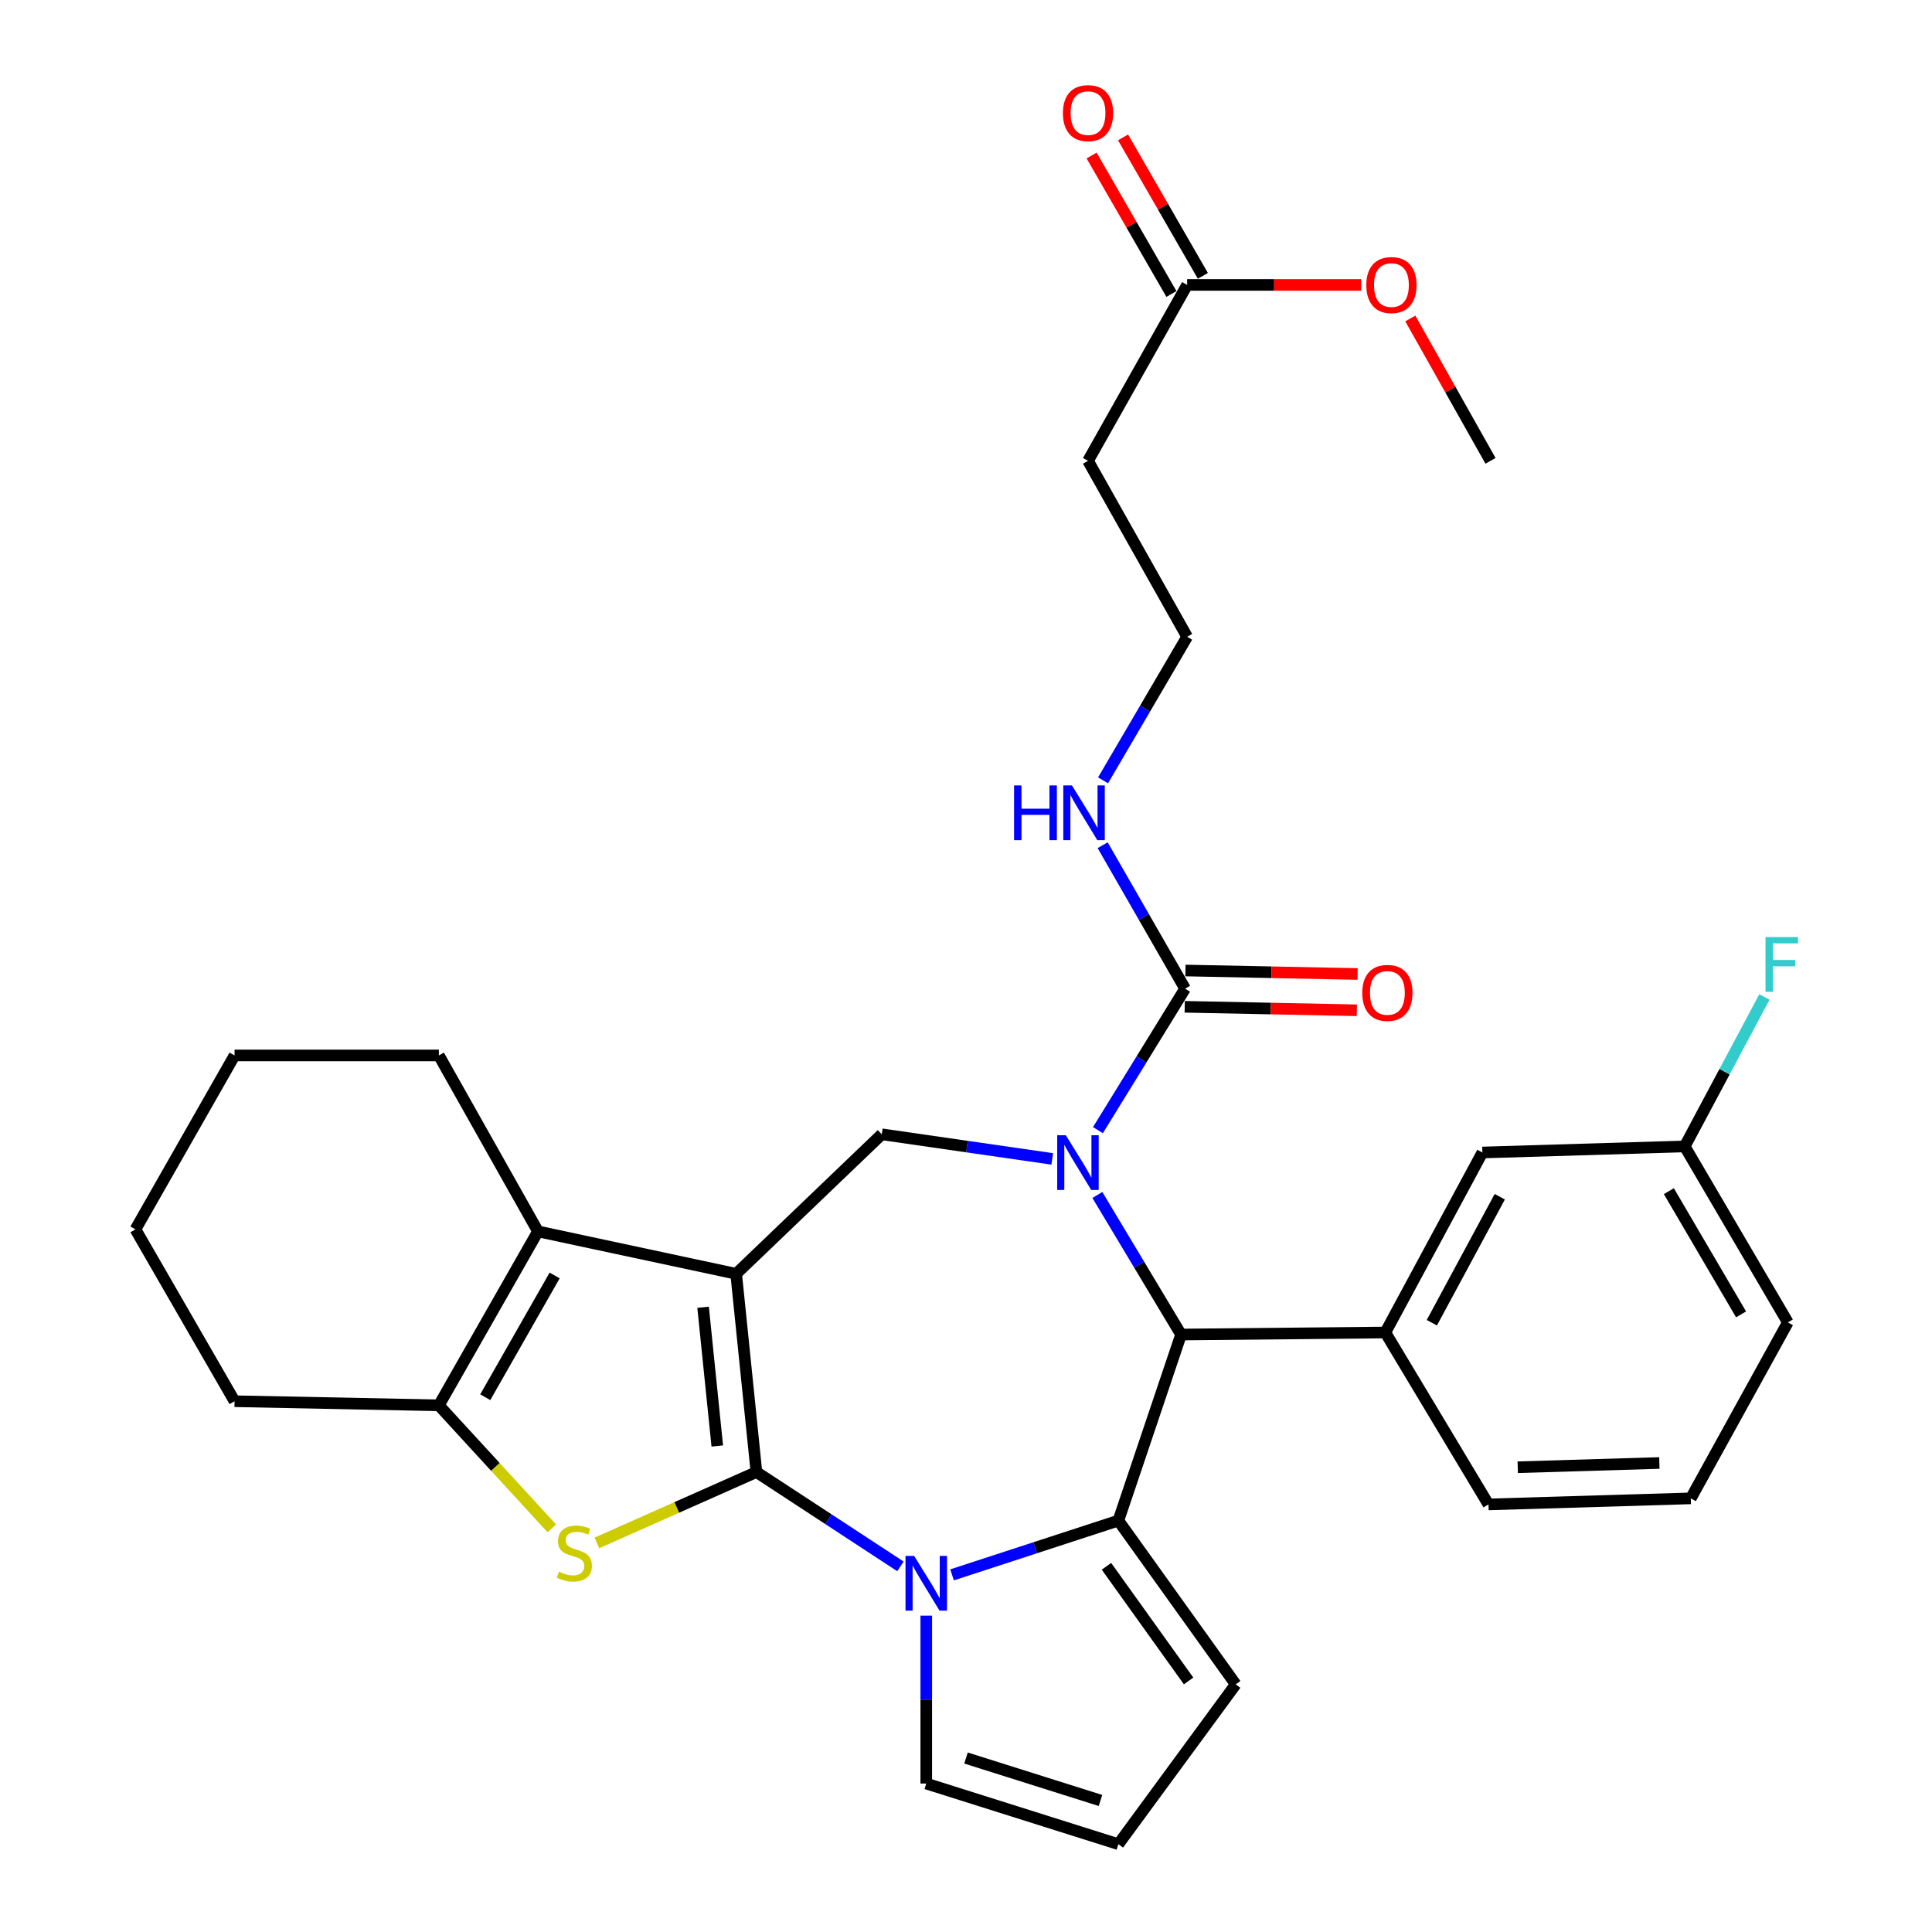 <?xml version='1.0' encoding='iso-8859-1'?>
<svg version='1.1' baseProfile='full'
              xmlns='http://www.w3.org/2000/svg'
                      xmlns:rdkit='http://www.rdkit.org/xml'
                      xmlns:xlink='http://www.w3.org/1999/xlink'
                  xml:space='preserve'
width='1000px' height='1000px' viewBox='0 0 1000 1000'>
<!-- END OF HEADER -->
<rect style='opacity:1.0;fill:#FFFFFF;stroke:none' width='1000' height='1000' x='0' y='0'> </rect>
<path class='bond-0' d='M 391.525,761.928 L 381.035,659.326' style='fill:none;fill-rule:evenodd;stroke:#000000;stroke-width:6px;stroke-linecap:butt;stroke-linejoin:miter;stroke-opacity:1' />
<path class='bond-0' d='M 371.261,748.449 L 363.918,676.627' style='fill:none;fill-rule:evenodd;stroke:#000000;stroke-width:6px;stroke-linecap:butt;stroke-linejoin:miter;stroke-opacity:1' />
<path class='bond-1' d='M 391.525,761.928 L 428.795,786.338' style='fill:none;fill-rule:evenodd;stroke:#000000;stroke-width:6px;stroke-linecap:butt;stroke-linejoin:miter;stroke-opacity:1' />
<path class='bond-1' d='M 428.795,786.338 L 466.064,810.748' style='fill:none;fill-rule:evenodd;stroke:#0000FF;stroke-width:6px;stroke-linecap:butt;stroke-linejoin:miter;stroke-opacity:1' />
<path class='bond-4' d='M 391.525,761.928 L 350.238,780.271' style='fill:none;fill-rule:evenodd;stroke:#000000;stroke-width:6px;stroke-linecap:butt;stroke-linejoin:miter;stroke-opacity:1' />
<path class='bond-4' d='M 350.238,780.271 L 308.952,798.615' style='fill:none;fill-rule:evenodd;stroke:#CCCC00;stroke-width:6px;stroke-linecap:butt;stroke-linejoin:miter;stroke-opacity:1' />
<path class='bond-6' d='M 381.035,659.326 L 278.454,637.375' style='fill:none;fill-rule:evenodd;stroke:#000000;stroke-width:6px;stroke-linecap:butt;stroke-linejoin:miter;stroke-opacity:1' />
<path class='bond-7' d='M 381.035,659.326 L 456.406,587.108' style='fill:none;fill-rule:evenodd;stroke:#000000;stroke-width:6px;stroke-linecap:butt;stroke-linejoin:miter;stroke-opacity:1' />
<path class='bond-3' d='M 492.786,815.146 L 535.829,801.104' style='fill:none;fill-rule:evenodd;stroke:#0000FF;stroke-width:6px;stroke-linecap:butt;stroke-linejoin:miter;stroke-opacity:1' />
<path class='bond-3' d='M 535.829,801.104 L 578.871,787.062' style='fill:none;fill-rule:evenodd;stroke:#000000;stroke-width:6px;stroke-linecap:butt;stroke-linejoin:miter;stroke-opacity:1' />
<path class='bond-11' d='M 479.431,836.254 L 479.431,879.707' style='fill:none;fill-rule:evenodd;stroke:#0000FF;stroke-width:6px;stroke-linecap:butt;stroke-linejoin:miter;stroke-opacity:1' />
<path class='bond-11' d='M 479.431,879.707 L 479.431,923.159' style='fill:none;fill-rule:evenodd;stroke:#000000;stroke-width:6px;stroke-linecap:butt;stroke-linejoin:miter;stroke-opacity:1' />
<path class='bond-2' d='M 544.639,599.842 L 500.522,593.475' style='fill:none;fill-rule:evenodd;stroke:#0000FF;stroke-width:6px;stroke-linecap:butt;stroke-linejoin:miter;stroke-opacity:1' />
<path class='bond-2' d='M 500.522,593.475 L 456.406,587.108' style='fill:none;fill-rule:evenodd;stroke:#000000;stroke-width:6px;stroke-linecap:butt;stroke-linejoin:miter;stroke-opacity:1' />
<path class='bond-9' d='M 568.294,584.959 L 590.846,548.343' style='fill:none;fill-rule:evenodd;stroke:#0000FF;stroke-width:6px;stroke-linecap:butt;stroke-linejoin:miter;stroke-opacity:1' />
<path class='bond-9' d='M 590.846,548.343 L 613.399,511.727' style='fill:none;fill-rule:evenodd;stroke:#000000;stroke-width:6px;stroke-linecap:butt;stroke-linejoin:miter;stroke-opacity:1' />
<path class='bond-34' d='M 567.993,618.516 L 589.658,654.635' style='fill:none;fill-rule:evenodd;stroke:#0000FF;stroke-width:6px;stroke-linecap:butt;stroke-linejoin:miter;stroke-opacity:1' />
<path class='bond-34' d='M 589.658,654.635 L 611.322,690.754' style='fill:none;fill-rule:evenodd;stroke:#000000;stroke-width:6px;stroke-linecap:butt;stroke-linejoin:miter;stroke-opacity:1' />
<path class='bond-5' d='M 578.871,787.062 L 611.322,690.754' style='fill:none;fill-rule:evenodd;stroke:#000000;stroke-width:6px;stroke-linecap:butt;stroke-linejoin:miter;stroke-opacity:1' />
<path class='bond-12' d='M 578.871,787.062 L 639.598,871.827' style='fill:none;fill-rule:evenodd;stroke:#000000;stroke-width:6px;stroke-linecap:butt;stroke-linejoin:miter;stroke-opacity:1' />
<path class='bond-12' d='M 572.707,810.719 L 615.216,870.054' style='fill:none;fill-rule:evenodd;stroke:#000000;stroke-width:6px;stroke-linecap:butt;stroke-linejoin:miter;stroke-opacity:1' />
<path class='bond-8' d='M 285.621,791.081 L 256.387,759.241' style='fill:none;fill-rule:evenodd;stroke:#CCCC00;stroke-width:6px;stroke-linecap:butt;stroke-linejoin:miter;stroke-opacity:1' />
<path class='bond-8' d='M 256.387,759.241 L 227.153,727.401' style='fill:none;fill-rule:evenodd;stroke:#000000;stroke-width:6px;stroke-linecap:butt;stroke-linejoin:miter;stroke-opacity:1' />
<path class='bond-10' d='M 611.322,690.754 L 717.045,689.7' style='fill:none;fill-rule:evenodd;stroke:#000000;stroke-width:6px;stroke-linecap:butt;stroke-linejoin:miter;stroke-opacity:1' />
<path class='bond-22' d='M 278.454,637.375 L 227.153,546.296' style='fill:none;fill-rule:evenodd;stroke:#000000;stroke-width:6px;stroke-linecap:butt;stroke-linejoin:miter;stroke-opacity:1' />
<path class='bond-32' d='M 278.454,637.375 L 227.153,727.401' style='fill:none;fill-rule:evenodd;stroke:#000000;stroke-width:6px;stroke-linecap:butt;stroke-linejoin:miter;stroke-opacity:1' />
<path class='bond-32' d='M 287.082,660.181 L 251.171,723.199' style='fill:none;fill-rule:evenodd;stroke:#000000;stroke-width:6px;stroke-linecap:butt;stroke-linejoin:miter;stroke-opacity:1' />
<path class='bond-24' d='M 227.153,727.401 L 121.408,725.271' style='fill:none;fill-rule:evenodd;stroke:#000000;stroke-width:6px;stroke-linecap:butt;stroke-linejoin:miter;stroke-opacity:1' />
<path class='bond-16' d='M 613.209,521.119 L 657.755,522.02' style='fill:none;fill-rule:evenodd;stroke:#000000;stroke-width:6px;stroke-linecap:butt;stroke-linejoin:miter;stroke-opacity:1' />
<path class='bond-16' d='M 657.755,522.02 L 702.302,522.921' style='fill:none;fill-rule:evenodd;stroke:#FF0000;stroke-width:6px;stroke-linecap:butt;stroke-linejoin:miter;stroke-opacity:1' />
<path class='bond-16' d='M 613.589,502.335 L 658.135,503.236' style='fill:none;fill-rule:evenodd;stroke:#000000;stroke-width:6px;stroke-linecap:butt;stroke-linejoin:miter;stroke-opacity:1' />
<path class='bond-16' d='M 658.135,503.236 L 702.682,504.137' style='fill:none;fill-rule:evenodd;stroke:#FF0000;stroke-width:6px;stroke-linecap:butt;stroke-linejoin:miter;stroke-opacity:1' />
<path class='bond-18' d='M 613.399,511.727 L 592.07,474.605' style='fill:none;fill-rule:evenodd;stroke:#000000;stroke-width:6px;stroke-linecap:butt;stroke-linejoin:miter;stroke-opacity:1' />
<path class='bond-18' d='M 592.07,474.605 L 570.74,437.484' style='fill:none;fill-rule:evenodd;stroke:#0000FF;stroke-width:6px;stroke-linecap:butt;stroke-linejoin:miter;stroke-opacity:1' />
<path class='bond-15' d='M 717.045,689.7 L 767.282,596.533' style='fill:none;fill-rule:evenodd;stroke:#000000;stroke-width:6px;stroke-linecap:butt;stroke-linejoin:miter;stroke-opacity:1' />
<path class='bond-15' d='M 741.118,684.642 L 776.283,619.425' style='fill:none;fill-rule:evenodd;stroke:#000000;stroke-width:6px;stroke-linecap:butt;stroke-linejoin:miter;stroke-opacity:1' />
<path class='bond-26' d='M 717.045,689.7 L 770.434,778.691' style='fill:none;fill-rule:evenodd;stroke:#000000;stroke-width:6px;stroke-linecap:butt;stroke-linejoin:miter;stroke-opacity:1' />
<path class='bond-14' d='M 479.431,923.159 L 578.871,954.545' style='fill:none;fill-rule:evenodd;stroke:#000000;stroke-width:6px;stroke-linecap:butt;stroke-linejoin:miter;stroke-opacity:1' />
<path class='bond-14' d='M 500.002,909.951 L 569.61,931.921' style='fill:none;fill-rule:evenodd;stroke:#000000;stroke-width:6px;stroke-linecap:butt;stroke-linejoin:miter;stroke-opacity:1' />
<path class='bond-33' d='M 639.598,871.827 L 578.871,954.545' style='fill:none;fill-rule:evenodd;stroke:#000000;stroke-width:6px;stroke-linecap:butt;stroke-linejoin:miter;stroke-opacity:1' />
<path class='bond-13' d='M 614.464,147.472 L 563.163,238.531' style='fill:none;fill-rule:evenodd;stroke:#000000;stroke-width:6px;stroke-linecap:butt;stroke-linejoin:miter;stroke-opacity:1' />
<path class='bond-19' d='M 622.603,142.781 L 601.946,106.944' style='fill:none;fill-rule:evenodd;stroke:#000000;stroke-width:6px;stroke-linecap:butt;stroke-linejoin:miter;stroke-opacity:1' />
<path class='bond-19' d='M 601.946,106.944 L 581.289,71.107' style='fill:none;fill-rule:evenodd;stroke:#FF0000;stroke-width:6px;stroke-linecap:butt;stroke-linejoin:miter;stroke-opacity:1' />
<path class='bond-19' d='M 606.325,152.163 L 585.669,116.326' style='fill:none;fill-rule:evenodd;stroke:#000000;stroke-width:6px;stroke-linecap:butt;stroke-linejoin:miter;stroke-opacity:1' />
<path class='bond-19' d='M 585.669,116.326 L 565.012,80.49' style='fill:none;fill-rule:evenodd;stroke:#FF0000;stroke-width:6px;stroke-linecap:butt;stroke-linejoin:miter;stroke-opacity:1' />
<path class='bond-23' d='M 614.464,147.472 L 659.509,147.472' style='fill:none;fill-rule:evenodd;stroke:#000000;stroke-width:6px;stroke-linecap:butt;stroke-linejoin:miter;stroke-opacity:1' />
<path class='bond-23' d='M 659.509,147.472 L 704.554,147.472' style='fill:none;fill-rule:evenodd;stroke:#FF0000;stroke-width:6px;stroke-linecap:butt;stroke-linejoin:miter;stroke-opacity:1' />
<path class='bond-20' d='M 767.282,596.533 L 872.003,593.381' style='fill:none;fill-rule:evenodd;stroke:#000000;stroke-width:6px;stroke-linecap:butt;stroke-linejoin:miter;stroke-opacity:1' />
<path class='bond-17' d='M 563.163,238.531 L 614.464,329.599' style='fill:none;fill-rule:evenodd;stroke:#000000;stroke-width:6px;stroke-linecap:butt;stroke-linejoin:miter;stroke-opacity:1' />
<path class='bond-21' d='M 570.937,403.9 L 592.701,366.75' style='fill:none;fill-rule:evenodd;stroke:#0000FF;stroke-width:6px;stroke-linecap:butt;stroke-linejoin:miter;stroke-opacity:1' />
<path class='bond-21' d='M 592.701,366.75 L 614.464,329.599' style='fill:none;fill-rule:evenodd;stroke:#000000;stroke-width:6px;stroke-linecap:butt;stroke-linejoin:miter;stroke-opacity:1' />
<path class='bond-25' d='M 872.003,593.381 L 892.633,554.705' style='fill:none;fill-rule:evenodd;stroke:#000000;stroke-width:6px;stroke-linecap:butt;stroke-linejoin:miter;stroke-opacity:1' />
<path class='bond-25' d='M 892.633,554.705 L 913.263,516.03' style='fill:none;fill-rule:evenodd;stroke:#33CCCC;stroke-width:6px;stroke-linecap:butt;stroke-linejoin:miter;stroke-opacity:1' />
<path class='bond-36' d='M 872.003,593.381 L 925.392,684.481' style='fill:none;fill-rule:evenodd;stroke:#000000;stroke-width:6px;stroke-linecap:butt;stroke-linejoin:miter;stroke-opacity:1' />
<path class='bond-36' d='M 863.802,616.545 L 901.174,680.315' style='fill:none;fill-rule:evenodd;stroke:#000000;stroke-width:6px;stroke-linecap:butt;stroke-linejoin:miter;stroke-opacity:1' />
<path class='bond-30' d='M 227.153,546.296 L 121.408,546.296' style='fill:none;fill-rule:evenodd;stroke:#000000;stroke-width:6px;stroke-linecap:butt;stroke-linejoin:miter;stroke-opacity:1' />
<path class='bond-29' d='M 729.983,164.845 L 750.736,201.688' style='fill:none;fill-rule:evenodd;stroke:#FF0000;stroke-width:6px;stroke-linecap:butt;stroke-linejoin:miter;stroke-opacity:1' />
<path class='bond-29' d='M 750.736,201.688 L 771.488,238.531' style='fill:none;fill-rule:evenodd;stroke:#000000;stroke-width:6px;stroke-linecap:butt;stroke-linejoin:miter;stroke-opacity:1' />
<path class='bond-31' d='M 121.408,725.271 L 70.107,636.321' style='fill:none;fill-rule:evenodd;stroke:#000000;stroke-width:6px;stroke-linecap:butt;stroke-linejoin:miter;stroke-opacity:1' />
<path class='bond-27' d='M 770.434,778.691 L 875.155,775.55' style='fill:none;fill-rule:evenodd;stroke:#000000;stroke-width:6px;stroke-linecap:butt;stroke-linejoin:miter;stroke-opacity:1' />
<path class='bond-27' d='M 785.579,759.441 L 858.884,757.241' style='fill:none;fill-rule:evenodd;stroke:#000000;stroke-width:6px;stroke-linecap:butt;stroke-linejoin:miter;stroke-opacity:1' />
<path class='bond-28' d='M 875.155,775.55 L 925.392,684.481' style='fill:none;fill-rule:evenodd;stroke:#000000;stroke-width:6px;stroke-linecap:butt;stroke-linejoin:miter;stroke-opacity:1' />
<path class='bond-35' d='M 121.408,546.296 L 70.107,636.321' style='fill:none;fill-rule:evenodd;stroke:#000000;stroke-width:6px;stroke-linecap:butt;stroke-linejoin:miter;stroke-opacity:1' />
<path  class='atom-2' d='M 473.171 805.343
L 482.451 820.343
Q 483.371 821.823, 484.851 824.503
Q 486.331 827.183, 486.411 827.343
L 486.411 805.343
L 490.171 805.343
L 490.171 833.663
L 486.291 833.663
L 476.331 817.263
Q 475.171 815.343, 473.931 813.143
Q 472.731 810.943, 472.371 810.263
L 472.371 833.663
L 468.691 833.663
L 468.691 805.343
L 473.171 805.343
' fill='#0000FF'/>
<path  class='atom-3' d='M 551.684 587.602
L 560.964 602.602
Q 561.884 604.082, 563.364 606.762
Q 564.844 609.442, 564.924 609.602
L 564.924 587.602
L 568.684 587.602
L 568.684 615.922
L 564.804 615.922
L 554.844 599.522
Q 553.684 597.602, 552.444 595.402
Q 551.244 593.202, 550.884 592.522
L 550.884 615.922
L 547.204 615.922
L 547.204 587.602
L 551.684 587.602
' fill='#0000FF'/>
<path  class='atom-5' d='M 289.294 813.514
Q 289.614 813.634, 290.934 814.194
Q 292.254 814.754, 293.694 815.114
Q 295.174 815.434, 296.614 815.434
Q 299.294 815.434, 300.854 814.154
Q 302.414 812.834, 302.414 810.554
Q 302.414 808.994, 301.614 808.034
Q 300.854 807.074, 299.654 806.554
Q 298.454 806.034, 296.454 805.434
Q 293.934 804.674, 292.414 803.954
Q 290.934 803.234, 289.854 801.714
Q 288.814 800.194, 288.814 797.634
Q 288.814 794.074, 291.214 791.874
Q 293.654 789.674, 298.454 789.674
Q 301.734 789.674, 305.454 791.234
L 304.534 794.314
Q 301.134 792.914, 298.574 792.914
Q 295.814 792.914, 294.294 794.074
Q 292.774 795.194, 292.814 797.154
Q 292.814 798.674, 293.574 799.594
Q 294.374 800.514, 295.494 801.034
Q 296.654 801.554, 298.574 802.154
Q 301.134 802.954, 302.654 803.754
Q 304.174 804.554, 305.254 806.194
Q 306.374 807.794, 306.374 810.554
Q 306.374 814.474, 303.734 816.594
Q 301.134 818.674, 296.774 818.674
Q 294.254 818.674, 292.334 818.114
Q 290.454 817.594, 288.214 816.674
L 289.294 813.514
' fill='#CCCC00'/>
<path  class='atom-17' d='M 705.11 513.925
Q 705.11 507.125, 708.47 503.325
Q 711.83 499.525, 718.11 499.525
Q 724.39 499.525, 727.75 503.325
Q 731.11 507.125, 731.11 513.925
Q 731.11 520.805, 727.71 524.725
Q 724.31 528.605, 718.11 528.605
Q 711.87 528.605, 708.47 524.725
Q 705.11 520.845, 705.11 513.925
M 718.11 525.405
Q 722.43 525.405, 724.75 522.525
Q 727.11 519.605, 727.11 513.925
Q 727.11 508.365, 724.75 505.565
Q 722.43 502.725, 718.11 502.725
Q 713.79 502.725, 711.43 505.525
Q 709.11 508.325, 709.11 513.925
Q 709.11 519.645, 711.43 522.525
Q 713.79 525.405, 718.11 525.405
' fill='#FF0000'/>
<path  class='atom-19' d='M 524.876 406.54
L 528.716 406.54
L 528.716 418.58
L 543.196 418.58
L 543.196 406.54
L 547.036 406.54
L 547.036 434.86
L 543.196 434.86
L 543.196 421.78
L 528.716 421.78
L 528.716 434.86
L 524.876 434.86
L 524.876 406.54
' fill='#0000FF'/>
<path  class='atom-19' d='M 554.836 406.54
L 564.116 421.54
Q 565.036 423.02, 566.516 425.7
Q 567.996 428.38, 568.076 428.54
L 568.076 406.54
L 571.836 406.54
L 571.836 434.86
L 567.956 434.86
L 557.996 418.46
Q 556.836 416.54, 555.596 414.34
Q 554.396 412.14, 554.036 411.46
L 554.036 434.86
L 550.356 434.86
L 550.356 406.54
L 554.836 406.54
' fill='#0000FF'/>
<path  class='atom-20' d='M 550.163 58.55
Q 550.163 51.75, 553.523 47.95
Q 556.883 44.15, 563.163 44.15
Q 569.443 44.15, 572.803 47.95
Q 576.163 51.75, 576.163 58.55
Q 576.163 65.43, 572.763 69.35
Q 569.363 73.23, 563.163 73.23
Q 556.923 73.23, 553.523 69.35
Q 550.163 65.47, 550.163 58.55
M 563.163 70.03
Q 567.483 70.03, 569.803 67.15
Q 572.163 64.23, 572.163 58.55
Q 572.163 52.99, 569.803 50.19
Q 567.483 47.35, 563.163 47.35
Q 558.843 47.35, 556.483 50.15
Q 554.163 52.95, 554.163 58.55
Q 554.163 64.27, 556.483 67.15
Q 558.843 70.03, 563.163 70.03
' fill='#FF0000'/>
<path  class='atom-24' d='M 707.198 147.552
Q 707.198 140.752, 710.558 136.952
Q 713.918 133.152, 720.198 133.152
Q 726.478 133.152, 729.838 136.952
Q 733.198 140.752, 733.198 147.552
Q 733.198 154.432, 729.798 158.352
Q 726.398 162.232, 720.198 162.232
Q 713.958 162.232, 710.558 158.352
Q 707.198 154.472, 707.198 147.552
M 720.198 159.032
Q 724.518 159.032, 726.838 156.152
Q 729.198 153.232, 729.198 147.552
Q 729.198 141.992, 726.838 139.192
Q 724.518 136.352, 720.198 136.352
Q 715.878 136.352, 713.518 139.152
Q 711.198 141.952, 711.198 147.552
Q 711.198 153.272, 713.518 156.152
Q 715.878 159.032, 720.198 159.032
' fill='#FF0000'/>
<path  class='atom-26' d='M 913.82 485.041
L 930.66 485.041
L 930.66 488.281
L 917.62 488.281
L 917.62 496.881
L 929.22 496.881
L 929.22 500.161
L 917.62 500.161
L 917.62 513.361
L 913.82 513.361
L 913.82 485.041
' fill='#33CCCC'/>
</svg>
